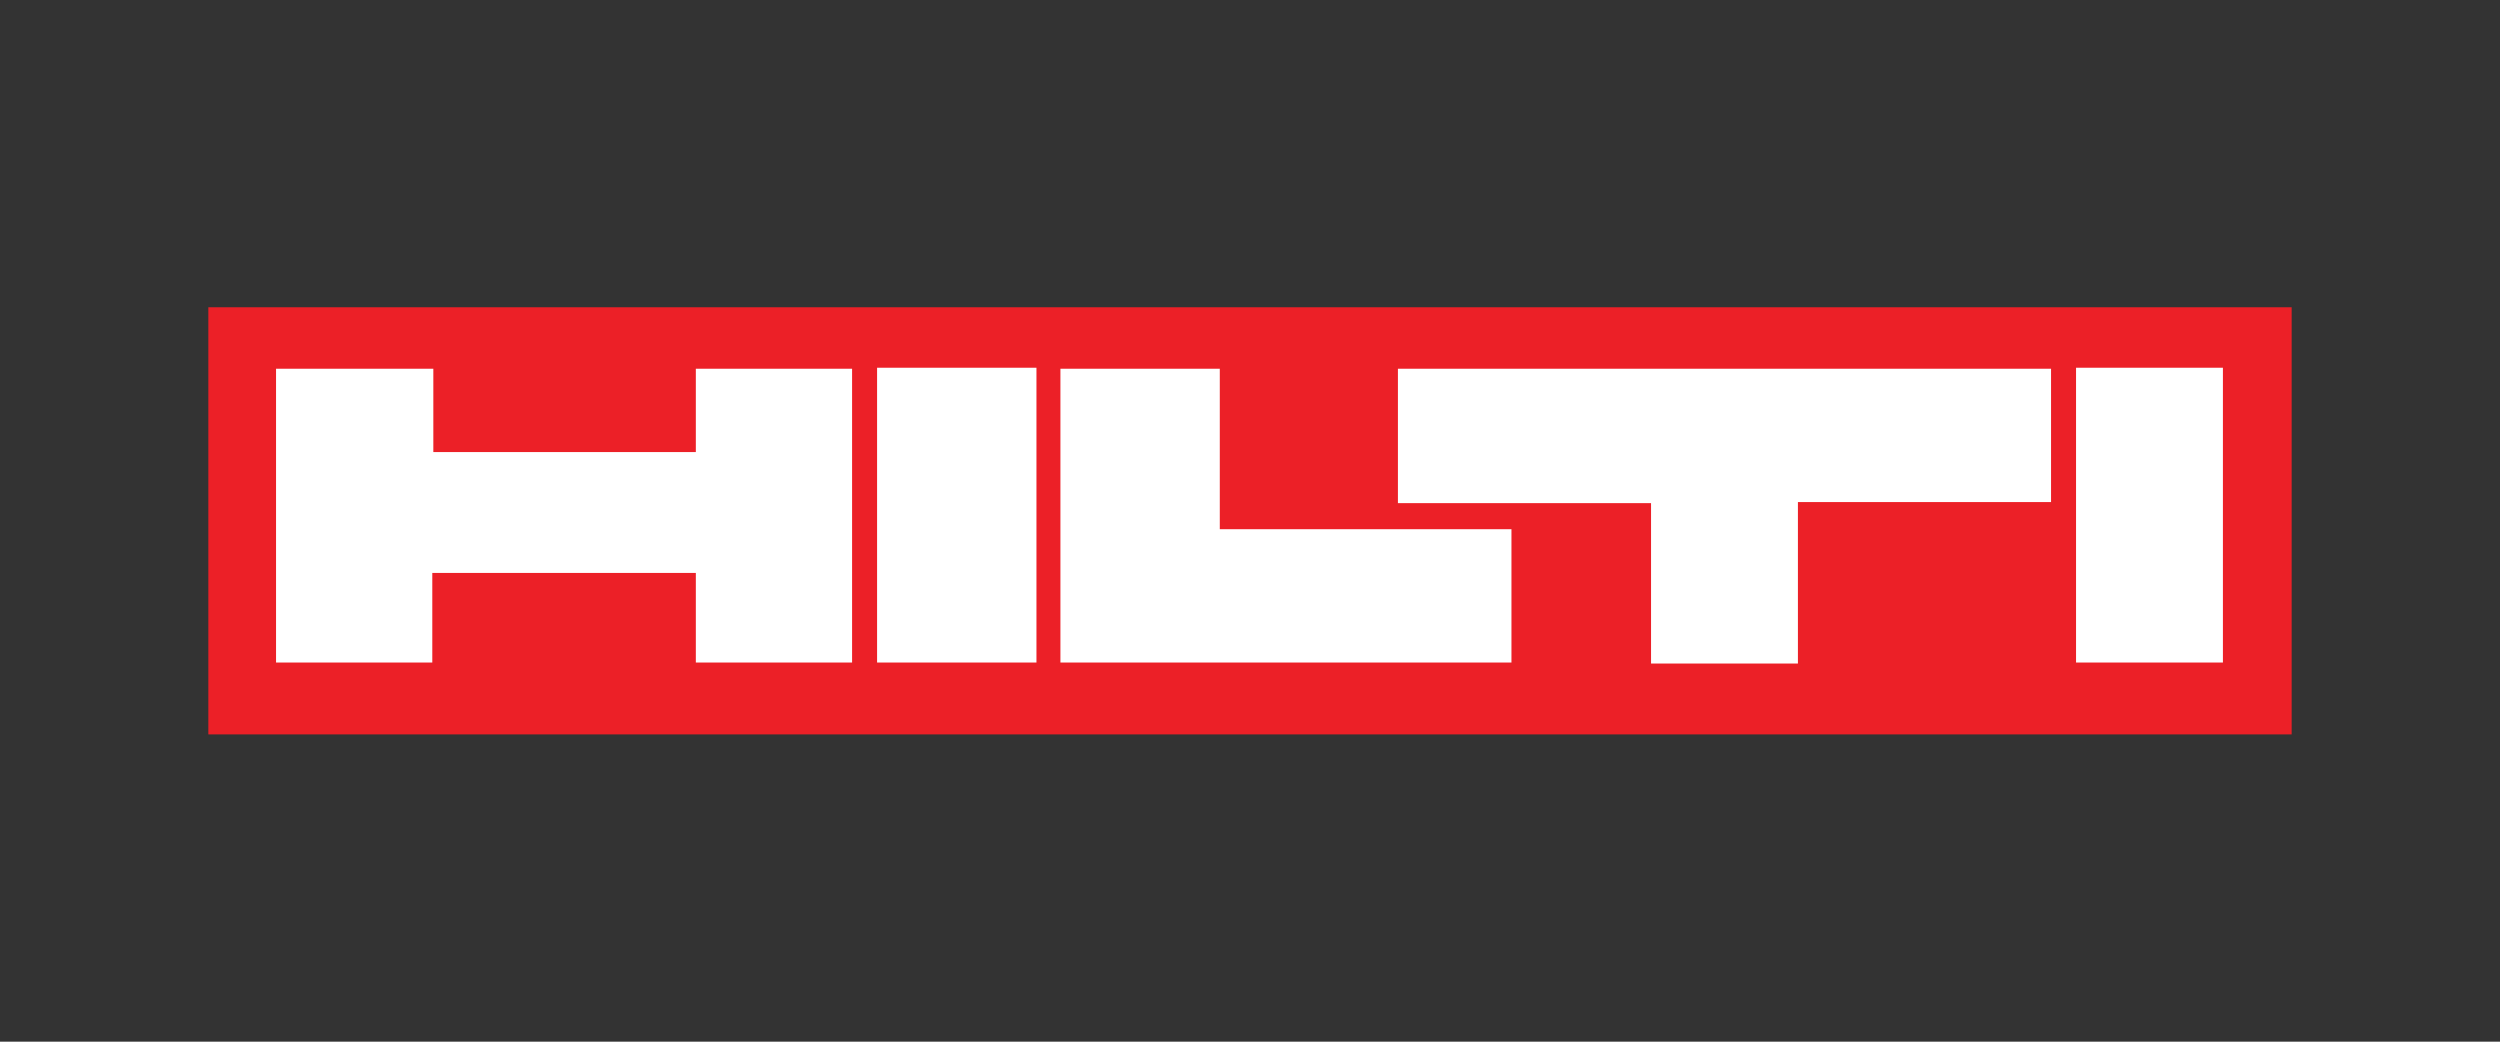 <?xml version="1.0" encoding="utf-8"?>
<!-- Generator: Adobe Illustrator 25.2.0, SVG Export Plug-In . SVG Version: 6.00 Build 0)  -->
<svg version="1.1" id="Layer_1" xmlns="http://www.w3.org/2000/svg" xmlns:xlink="http://www.w3.org/1999/xlink" x="0px" y="0px"
	 width="240px" height="100px" viewBox="0 0 240 100" style="enable-background:new 0 0 240 100;" xml:space="preserve">
<rect x="0" y="0" width="240" height="100" fill="#333333" stroke="none"/>
<style type="text/css">
	.st0{fill-rule:evenodd;clip-rule:evenodd;fill:#EC2027;}
	.st1{fill:#FFFFFF;}
</style>
<g id="Hilti_logo" transform="translate(0)">
	<path id="background" class="st0" d="M20,70.5h200V29.5H20C20,29.5,20,70.5,20,70.5z"/>
	<path id="hilti" class="st1" d="M26.5,35.4v28.2h15V55h25.3v8.6h15V35.4h-15v8H41.6v-8H26.5z M84.2,63.6h15.3V35.3H84.2V63.6z
		 M101.8,35.4v28.2h43.3V50.8h-28V35.4H101.8z M199.3,63.6h14.1V35.3h-14.1V63.6z M134.2,35.4v12.9h24.3v15.4h14.1V48.2h24.3V35.4
		H134.2z"/>
</g>
</svg>
